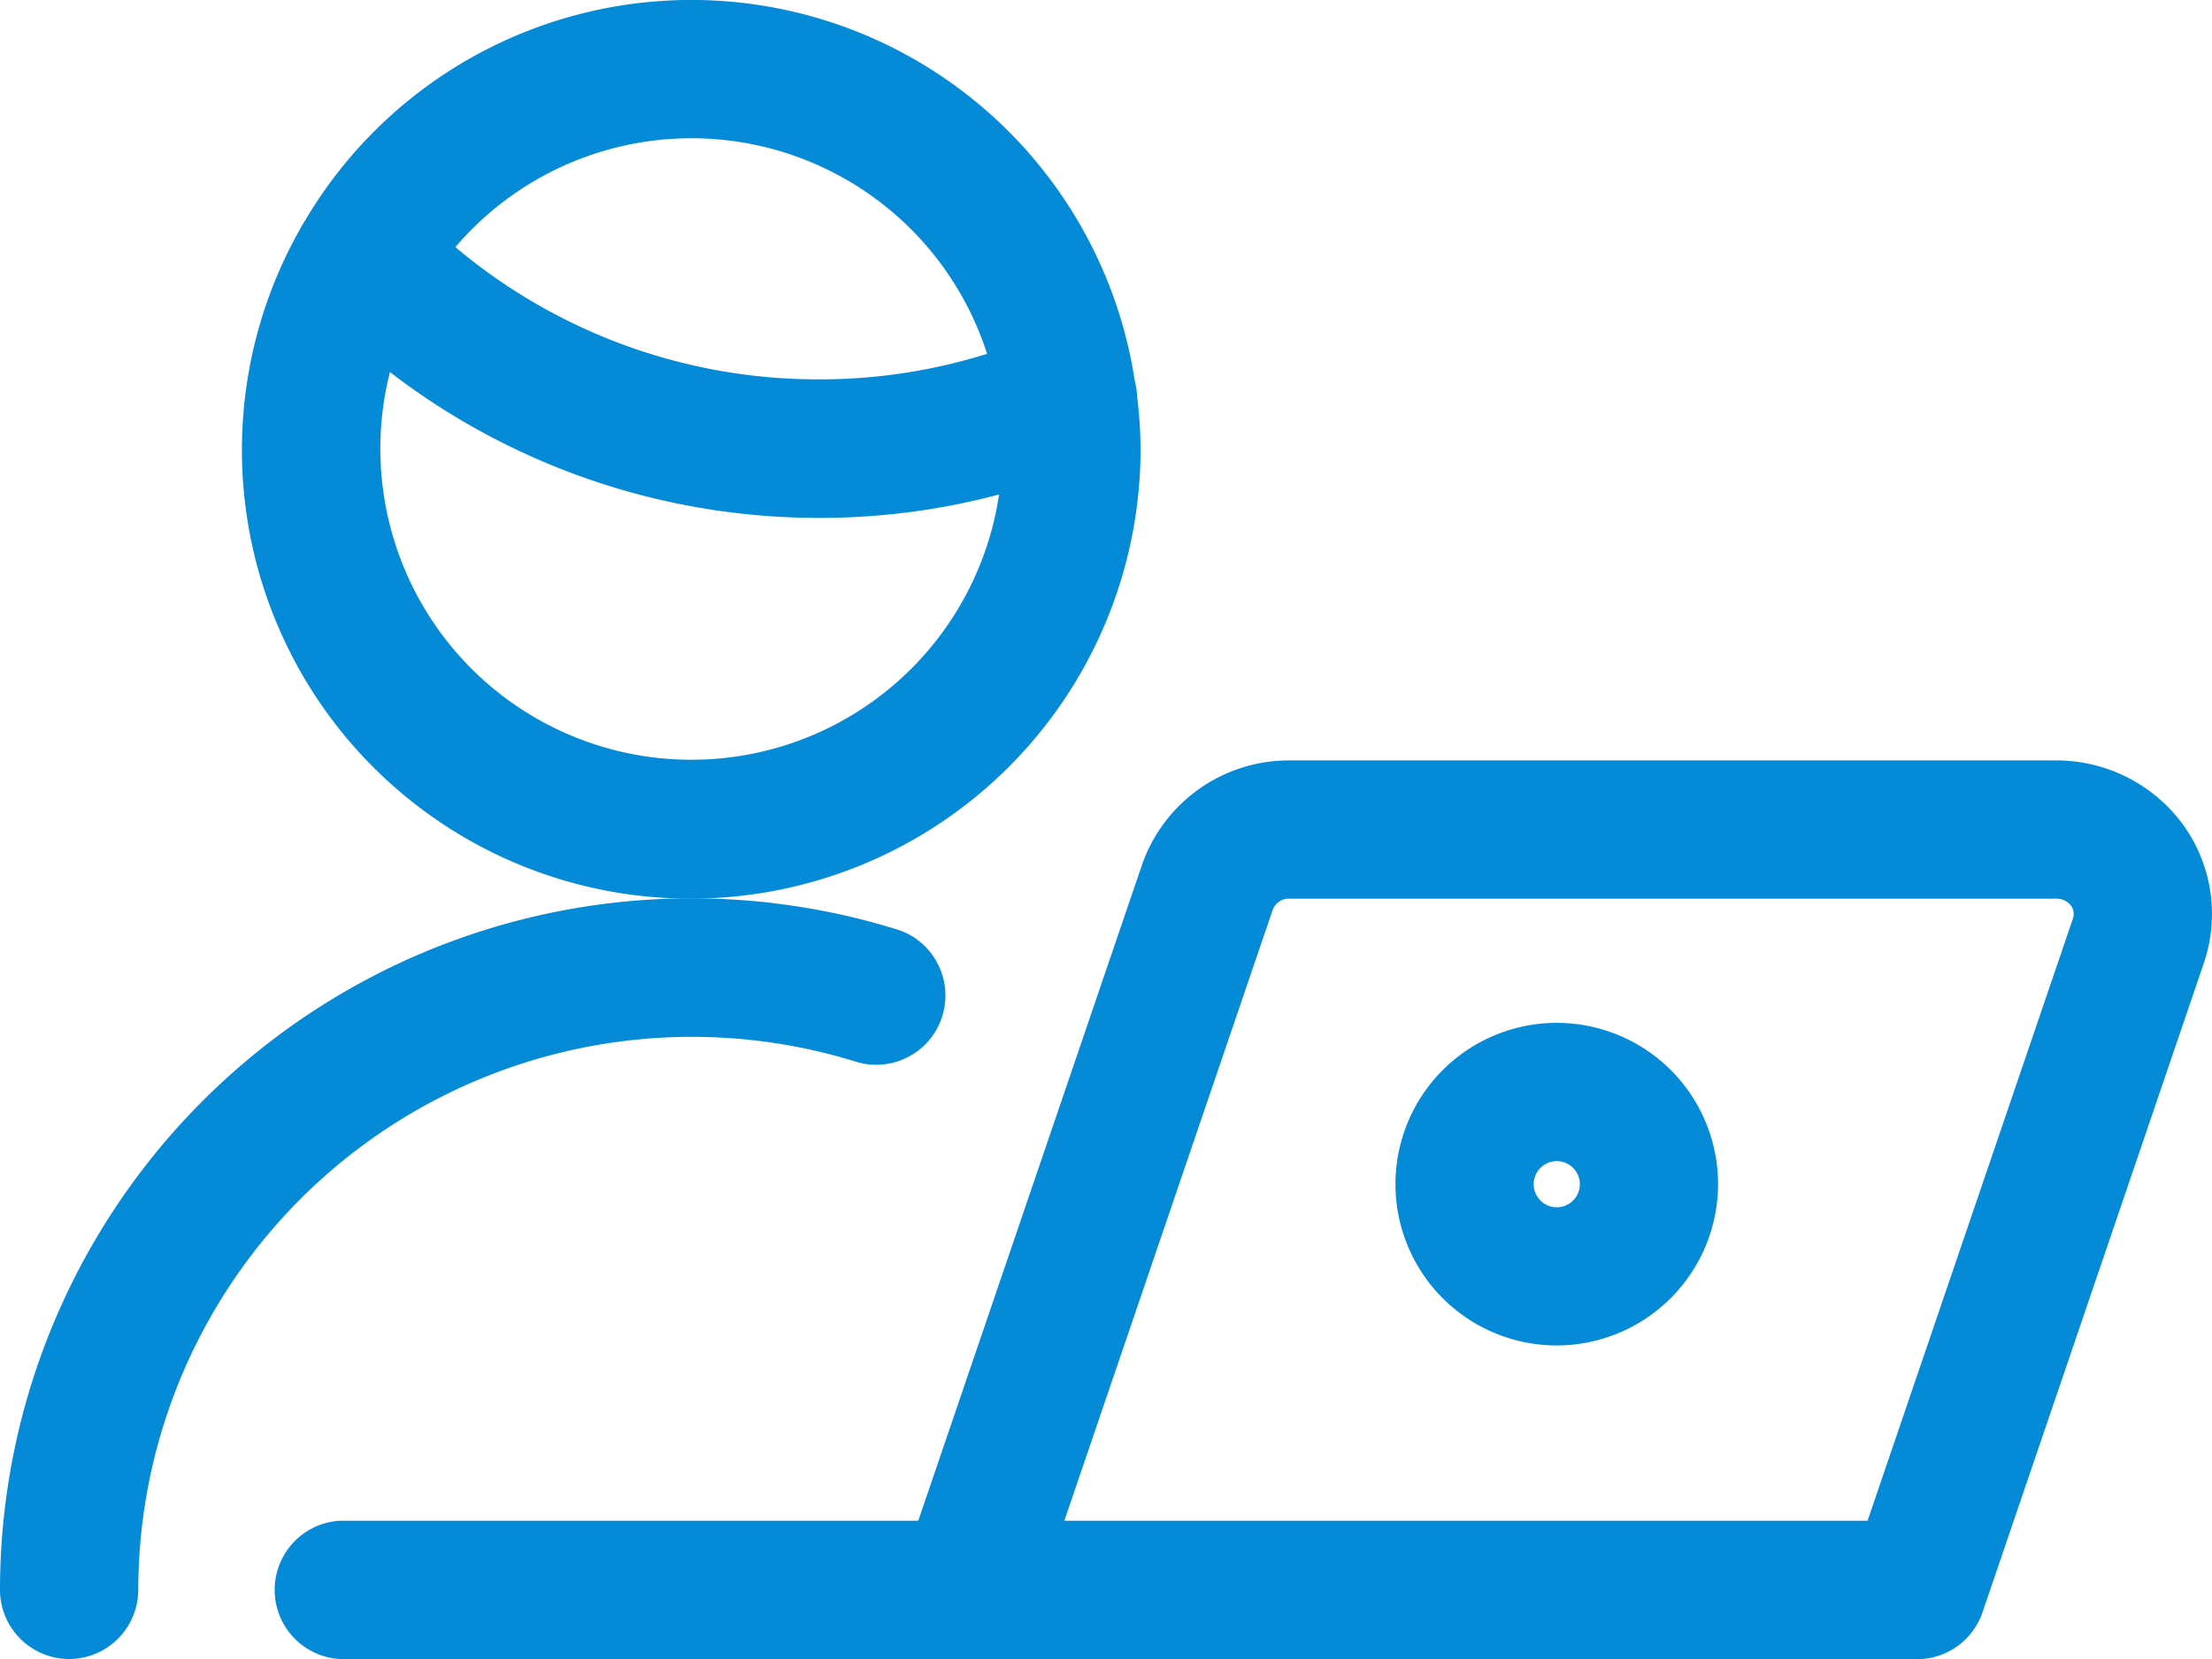 <svg xmlns="http://www.w3.org/2000/svg" width="47.901" height="35.926" viewBox="0 0 47.901 35.926"><defs><style>.a{fill:#058ad7;}</style></defs><g transform="translate(0 -6)"><path class="a" d="M4.431,33.71a1.5,1.5,0,0,1,0-2.994H16.963l4.852-14.224a3.368,3.368,0,0,1,3.171-2.241H41.612a3.4,3.4,0,0,1,2.718,1.361,3.3,3.3,0,0,1,.473,3.026L40.009,32.7a1.5,1.5,0,0,1-1.417,1.014ZM37.52,30.716l4.449-13.045a.3.3,0,0,0-.044-.275.394.394,0,0,0-.305-.152H24.988a.373.373,0,0,0-.351.247L20.126,30.716Z" transform="translate(2.922 8.216)"/><path class="a" d="M18.634,24.084a3.493,3.493,0,1,1,3.493-3.493A3.5,3.5,0,0,1,18.634,24.084Zm0-3.992a.5.5,0,1,0,.5.5A.5.5,0,0,0,18.634,20.092Z" transform="translate(15.078 11.052)"/><path class="a" d="M1.5,32.219a1.5,1.5,0,0,1-1.5-1.5,14.981,14.981,0,0,1,19.42-14.3,1.478,1.478,0,0,1,.88.732,1.5,1.5,0,0,1-1.323,2.2h0a1.459,1.459,0,0,1-.445-.068A11.99,11.99,0,0,0,2.994,30.726,1.5,1.5,0,0,1,1.5,32.219Z" transform="translate(0 9.707)"/><path class="a" d="M12.355,25.46A9.716,9.716,0,0,1,3.9,10.932a1.38,1.38,0,0,1,.09-.152,9.713,9.713,0,0,1,17.969,3.463,1.5,1.5,0,0,1,.05.333,9.842,9.842,0,0,1,.076,1.154A9.741,9.741,0,0,1,12.355,25.46ZM5.83,14.057a6.736,6.736,0,1,0,13.191,2.651,15.045,15.045,0,0,1-3.88.507A15.232,15.232,0,0,1,5.83,14.057Zm1.417-2.706a12.186,12.186,0,0,0,7.888,2.864,12.077,12.077,0,0,0,3.626-.553A6.723,6.723,0,0,0,7.247,11.351Z" transform="translate(2.614)"/></g></svg>